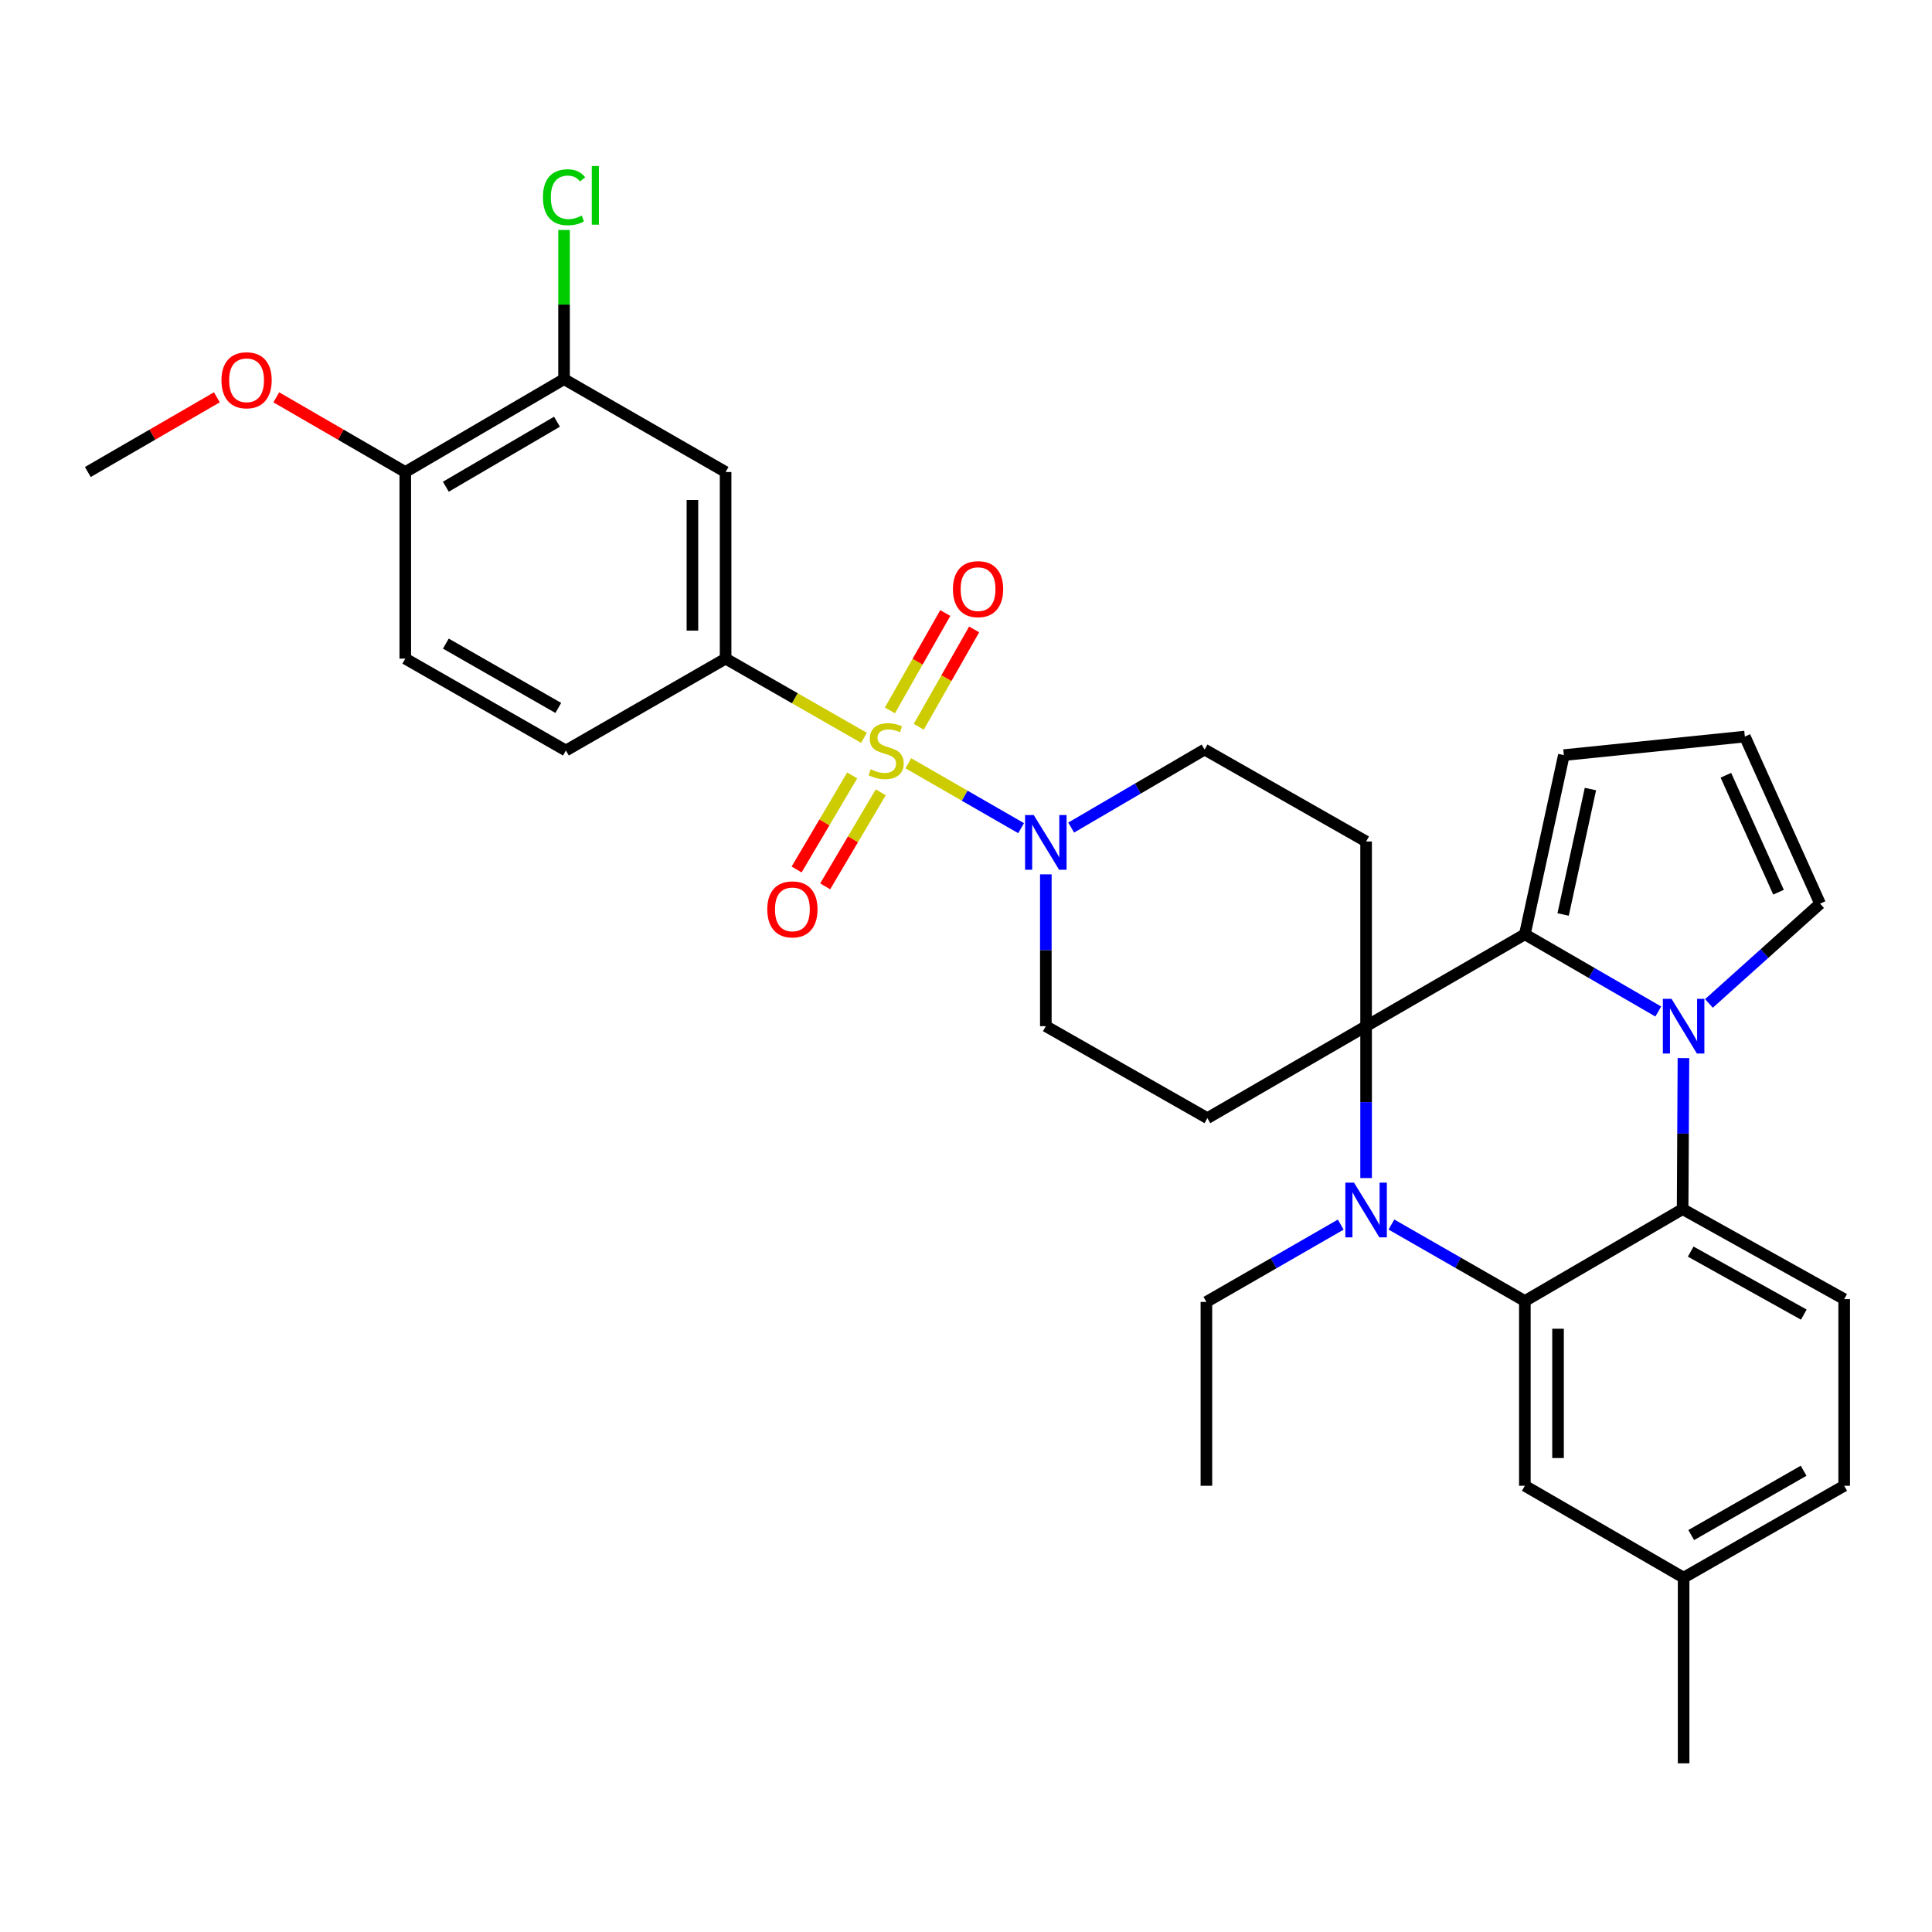 <?xml version='1.0' encoding='iso-8859-1'?>
<svg version='1.1' baseProfile='full'
              xmlns='http://www.w3.org/2000/svg'
                      xmlns:rdkit='http://www.rdkit.org/xml'
                      xmlns:xlink='http://www.w3.org/1999/xlink'
                  xml:space='preserve'
width='1000px' height='1000px' viewBox='0 0 1000 1000'>
<!-- END OF HEADER -->
<rect style='opacity:1.0;fill:#FFFFFF;stroke:none' width='1000' height='1000' x='0' y='0'> </rect>
<path class='bond-6' d='M 470.143,395.06 L 499.335,411.86' style='fill:none;fill-rule:evenodd;stroke:#CCCC00;stroke-width:6px;stroke-linecap:butt;stroke-linejoin:miter;stroke-opacity:1' />
<path class='bond-6' d='M 499.335,411.86 L 528.528,428.66' style='fill:none;fill-rule:evenodd;stroke:#0000FF;stroke-width:6px;stroke-linecap:butt;stroke-linejoin:miter;stroke-opacity:1' />
<path class='bond-7' d='M 447.206,381.896 L 411.388,361.399' style='fill:none;fill-rule:evenodd;stroke:#CCCC00;stroke-width:6px;stroke-linecap:butt;stroke-linejoin:miter;stroke-opacity:1' />
<path class='bond-7' d='M 411.388,361.399 L 375.571,340.902' style='fill:none;fill-rule:evenodd;stroke:#000000;stroke-width:6px;stroke-linecap:butt;stroke-linejoin:miter;stroke-opacity:1' />
<path class='bond-13' d='M 475.543,376.183 L 489.876,350.988' style='fill:none;fill-rule:evenodd;stroke:#CCCC00;stroke-width:6px;stroke-linecap:butt;stroke-linejoin:miter;stroke-opacity:1' />
<path class='bond-13' d='M 489.876,350.988 L 504.209,325.793' style='fill:none;fill-rule:evenodd;stroke:#FF0000;stroke-width:6px;stroke-linecap:butt;stroke-linejoin:miter;stroke-opacity:1' />
<path class='bond-13' d='M 460.616,367.692 L 474.949,342.497' style='fill:none;fill-rule:evenodd;stroke:#CCCC00;stroke-width:6px;stroke-linecap:butt;stroke-linejoin:miter;stroke-opacity:1' />
<path class='bond-13' d='M 474.949,342.497 L 489.282,317.301' style='fill:none;fill-rule:evenodd;stroke:#FF0000;stroke-width:6px;stroke-linecap:butt;stroke-linejoin:miter;stroke-opacity:1' />
<path class='bond-14' d='M 441.086,401.36 L 426.707,425.698' style='fill:none;fill-rule:evenodd;stroke:#CCCC00;stroke-width:6px;stroke-linecap:butt;stroke-linejoin:miter;stroke-opacity:1' />
<path class='bond-14' d='M 426.707,425.698 L 412.327,450.036' style='fill:none;fill-rule:evenodd;stroke:#FF0000;stroke-width:6px;stroke-linecap:butt;stroke-linejoin:miter;stroke-opacity:1' />
<path class='bond-14' d='M 455.871,410.095 L 441.492,434.433' style='fill:none;fill-rule:evenodd;stroke:#CCCC00;stroke-width:6px;stroke-linecap:butt;stroke-linejoin:miter;stroke-opacity:1' />
<path class='bond-14' d='M 441.492,434.433 L 427.112,458.771' style='fill:none;fill-rule:evenodd;stroke:#FF0000;stroke-width:6px;stroke-linecap:butt;stroke-linejoin:miter;stroke-opacity:1' />
<path class='bond-0' d='M 707.089,531.143 L 707.089,435.545' style='fill:none;fill-rule:evenodd;stroke:#000000;stroke-width:6px;stroke-linecap:butt;stroke-linejoin:miter;stroke-opacity:1' />
<path class='bond-2' d='M 707.089,531.143 L 707.089,570.453' style='fill:none;fill-rule:evenodd;stroke:#000000;stroke-width:6px;stroke-linecap:butt;stroke-linejoin:miter;stroke-opacity:1' />
<path class='bond-2' d='M 707.089,570.453 L 707.089,609.762' style='fill:none;fill-rule:evenodd;stroke:#0000FF;stroke-width:6px;stroke-linecap:butt;stroke-linejoin:miter;stroke-opacity:1' />
<path class='bond-3' d='M 707.089,531.143 L 789.263,483.592' style='fill:none;fill-rule:evenodd;stroke:#000000;stroke-width:6px;stroke-linecap:butt;stroke-linejoin:miter;stroke-opacity:1' />
<path class='bond-32' d='M 707.089,531.143 L 624.944,578.751' style='fill:none;fill-rule:evenodd;stroke:#000000;stroke-width:6px;stroke-linecap:butt;stroke-linejoin:miter;stroke-opacity:1' />
<path class='bond-1' d='M 858.323,523.555 L 823.793,503.573' style='fill:none;fill-rule:evenodd;stroke:#0000FF;stroke-width:6px;stroke-linecap:butt;stroke-linejoin:miter;stroke-opacity:1' />
<path class='bond-1' d='M 823.793,503.573 L 789.263,483.592' style='fill:none;fill-rule:evenodd;stroke:#000000;stroke-width:6px;stroke-linecap:butt;stroke-linejoin:miter;stroke-opacity:1' />
<path class='bond-5' d='M 871.347,547.67 L 871.134,586.752' style='fill:none;fill-rule:evenodd;stroke:#0000FF;stroke-width:6px;stroke-linecap:butt;stroke-linejoin:miter;stroke-opacity:1' />
<path class='bond-5' d='M 871.134,586.752 L 870.922,625.834' style='fill:none;fill-rule:evenodd;stroke:#000000;stroke-width:6px;stroke-linecap:butt;stroke-linejoin:miter;stroke-opacity:1' />
<path class='bond-12' d='M 884.55,519.369 L 913.308,493.547' style='fill:none;fill-rule:evenodd;stroke:#0000FF;stroke-width:6px;stroke-linecap:butt;stroke-linejoin:miter;stroke-opacity:1' />
<path class='bond-12' d='M 913.308,493.547 L 942.066,467.726' style='fill:none;fill-rule:evenodd;stroke:#000000;stroke-width:6px;stroke-linecap:butt;stroke-linejoin:miter;stroke-opacity:1' />
<path class='bond-4' d='M 720.197,633.815 L 754.73,653.609' style='fill:none;fill-rule:evenodd;stroke:#0000FF;stroke-width:6px;stroke-linecap:butt;stroke-linejoin:miter;stroke-opacity:1' />
<path class='bond-4' d='M 754.73,653.609 L 789.263,673.404' style='fill:none;fill-rule:evenodd;stroke:#000000;stroke-width:6px;stroke-linecap:butt;stroke-linejoin:miter;stroke-opacity:1' />
<path class='bond-24' d='M 693.965,633.854 L 659.197,653.863' style='fill:none;fill-rule:evenodd;stroke:#0000FF;stroke-width:6px;stroke-linecap:butt;stroke-linejoin:miter;stroke-opacity:1' />
<path class='bond-24' d='M 659.197,653.863 L 624.429,673.871' style='fill:none;fill-rule:evenodd;stroke:#000000;stroke-width:6px;stroke-linecap:butt;stroke-linejoin:miter;stroke-opacity:1' />
<path class='bond-16' d='M 789.263,483.592 L 809.451,390.847' style='fill:none;fill-rule:evenodd;stroke:#000000;stroke-width:6px;stroke-linecap:butt;stroke-linejoin:miter;stroke-opacity:1' />
<path class='bond-16' d='M 809.072,473.333 L 823.203,408.412' style='fill:none;fill-rule:evenodd;stroke:#000000;stroke-width:6px;stroke-linecap:butt;stroke-linejoin:miter;stroke-opacity:1' />
<path class='bond-19' d='M 789.263,673.404 L 789.263,769.03' style='fill:none;fill-rule:evenodd;stroke:#000000;stroke-width:6px;stroke-linecap:butt;stroke-linejoin:miter;stroke-opacity:1' />
<path class='bond-19' d='M 806.436,687.747 L 806.436,754.686' style='fill:none;fill-rule:evenodd;stroke:#000000;stroke-width:6px;stroke-linecap:butt;stroke-linejoin:miter;stroke-opacity:1' />
<path class='bond-35' d='M 789.263,673.404 L 870.922,625.834' style='fill:none;fill-rule:evenodd;stroke:#000000;stroke-width:6px;stroke-linecap:butt;stroke-linejoin:miter;stroke-opacity:1' />
<path class='bond-15' d='M 870.922,625.834 L 954.545,672.43' style='fill:none;fill-rule:evenodd;stroke:#000000;stroke-width:6px;stroke-linecap:butt;stroke-linejoin:miter;stroke-opacity:1' />
<path class='bond-15' d='M 875.106,647.825 L 933.643,680.442' style='fill:none;fill-rule:evenodd;stroke:#000000;stroke-width:6px;stroke-linecap:butt;stroke-linejoin:miter;stroke-opacity:1' />
<path class='bond-17' d='M 541.321,452.56 L 541.321,491.852' style='fill:none;fill-rule:evenodd;stroke:#0000FF;stroke-width:6px;stroke-linecap:butt;stroke-linejoin:miter;stroke-opacity:1' />
<path class='bond-17' d='M 541.321,491.852 L 541.321,531.143' style='fill:none;fill-rule:evenodd;stroke:#000000;stroke-width:6px;stroke-linecap:butt;stroke-linejoin:miter;stroke-opacity:1' />
<path class='bond-18' d='M 554.44,428.35 L 588.967,408.158' style='fill:none;fill-rule:evenodd;stroke:#0000FF;stroke-width:6px;stroke-linecap:butt;stroke-linejoin:miter;stroke-opacity:1' />
<path class='bond-18' d='M 588.967,408.158 L 623.494,387.966' style='fill:none;fill-rule:evenodd;stroke:#000000;stroke-width:6px;stroke-linecap:butt;stroke-linejoin:miter;stroke-opacity:1' />
<path class='bond-10' d='M 375.571,340.902 L 375.571,244.313' style='fill:none;fill-rule:evenodd;stroke:#000000;stroke-width:6px;stroke-linecap:butt;stroke-linejoin:miter;stroke-opacity:1' />
<path class='bond-10' d='M 358.398,326.414 L 358.398,258.801' style='fill:none;fill-rule:evenodd;stroke:#000000;stroke-width:6px;stroke-linecap:butt;stroke-linejoin:miter;stroke-opacity:1' />
<path class='bond-22' d='M 375.571,340.902 L 292.911,388.462' style='fill:none;fill-rule:evenodd;stroke:#000000;stroke-width:6px;stroke-linecap:butt;stroke-linejoin:miter;stroke-opacity:1' />
<path class='bond-8' d='M 624.944,578.751 L 541.321,531.143' style='fill:none;fill-rule:evenodd;stroke:#000000;stroke-width:6px;stroke-linecap:butt;stroke-linejoin:miter;stroke-opacity:1' />
<path class='bond-9' d='M 707.089,435.545 L 623.494,387.966' style='fill:none;fill-rule:evenodd;stroke:#000000;stroke-width:6px;stroke-linecap:butt;stroke-linejoin:miter;stroke-opacity:1' />
<path class='bond-11' d='M 375.571,244.313 L 291.947,196.247' style='fill:none;fill-rule:evenodd;stroke:#000000;stroke-width:6px;stroke-linecap:butt;stroke-linejoin:miter;stroke-opacity:1' />
<path class='bond-25' d='M 291.947,196.247 L 291.947,157.641' style='fill:none;fill-rule:evenodd;stroke:#000000;stroke-width:6px;stroke-linecap:butt;stroke-linejoin:miter;stroke-opacity:1' />
<path class='bond-25' d='M 291.947,157.641 L 291.947,119.035' style='fill:none;fill-rule:evenodd;stroke:#00CC00;stroke-width:6px;stroke-linecap:butt;stroke-linejoin:miter;stroke-opacity:1' />
<path class='bond-33' d='M 291.947,196.247 L 209.773,244.313' style='fill:none;fill-rule:evenodd;stroke:#000000;stroke-width:6px;stroke-linecap:butt;stroke-linejoin:miter;stroke-opacity:1' />
<path class='bond-33' d='M 288.292,218.28 L 230.77,251.926' style='fill:none;fill-rule:evenodd;stroke:#000000;stroke-width:6px;stroke-linecap:butt;stroke-linejoin:miter;stroke-opacity:1' />
<path class='bond-34' d='M 942.066,467.726 L 903.131,381.25' style='fill:none;fill-rule:evenodd;stroke:#000000;stroke-width:6px;stroke-linecap:butt;stroke-linejoin:miter;stroke-opacity:1' />
<path class='bond-34' d='M 920.567,461.805 L 893.312,401.271' style='fill:none;fill-rule:evenodd;stroke:#000000;stroke-width:6px;stroke-linecap:butt;stroke-linejoin:miter;stroke-opacity:1' />
<path class='bond-26' d='M 954.545,672.43 L 954.545,769.03' style='fill:none;fill-rule:evenodd;stroke:#000000;stroke-width:6px;stroke-linecap:butt;stroke-linejoin:miter;stroke-opacity:1' />
<path class='bond-20' d='M 809.451,390.847 L 903.131,381.25' style='fill:none;fill-rule:evenodd;stroke:#000000;stroke-width:6px;stroke-linecap:butt;stroke-linejoin:miter;stroke-opacity:1' />
<path class='bond-27' d='M 789.263,769.03 L 871.437,816.59' style='fill:none;fill-rule:evenodd;stroke:#000000;stroke-width:6px;stroke-linecap:butt;stroke-linejoin:miter;stroke-opacity:1' />
<path class='bond-21' d='M 209.773,244.313 L 209.773,340.902' style='fill:none;fill-rule:evenodd;stroke:#000000;stroke-width:6px;stroke-linecap:butt;stroke-linejoin:miter;stroke-opacity:1' />
<path class='bond-28' d='M 209.773,244.313 L 176.387,224.979' style='fill:none;fill-rule:evenodd;stroke:#000000;stroke-width:6px;stroke-linecap:butt;stroke-linejoin:miter;stroke-opacity:1' />
<path class='bond-28' d='M 176.387,224.979 L 143.001,205.645' style='fill:none;fill-rule:evenodd;stroke:#FF0000;stroke-width:6px;stroke-linecap:butt;stroke-linejoin:miter;stroke-opacity:1' />
<path class='bond-23' d='M 292.911,388.462 L 209.773,340.902' style='fill:none;fill-rule:evenodd;stroke:#000000;stroke-width:6px;stroke-linecap:butt;stroke-linejoin:miter;stroke-opacity:1' />
<path class='bond-23' d='M 288.967,366.422 L 230.771,333.13' style='fill:none;fill-rule:evenodd;stroke:#000000;stroke-width:6px;stroke-linecap:butt;stroke-linejoin:miter;stroke-opacity:1' />
<path class='bond-31' d='M 624.429,673.871 L 624.429,769.03' style='fill:none;fill-rule:evenodd;stroke:#000000;stroke-width:6px;stroke-linecap:butt;stroke-linejoin:miter;stroke-opacity:1' />
<path class='bond-36' d='M 954.545,769.03 L 871.437,816.59' style='fill:none;fill-rule:evenodd;stroke:#000000;stroke-width:6px;stroke-linecap:butt;stroke-linejoin:miter;stroke-opacity:1' />
<path class='bond-36' d='M 933.549,761.258 L 875.373,794.551' style='fill:none;fill-rule:evenodd;stroke:#000000;stroke-width:6px;stroke-linecap:butt;stroke-linejoin:miter;stroke-opacity:1' />
<path class='bond-29' d='M 871.437,816.59 L 871.437,912.683' style='fill:none;fill-rule:evenodd;stroke:#000000;stroke-width:6px;stroke-linecap:butt;stroke-linejoin:miter;stroke-opacity:1' />
<path class='bond-30' d='M 112.254,205.643 L 78.855,224.978' style='fill:none;fill-rule:evenodd;stroke:#FF0000;stroke-width:6px;stroke-linecap:butt;stroke-linejoin:miter;stroke-opacity:1' />
<path class='bond-30' d='M 78.855,224.978 L 45.455,244.313' style='fill:none;fill-rule:evenodd;stroke:#000000;stroke-width:6px;stroke-linecap:butt;stroke-linejoin:miter;stroke-opacity:1' />
<path  class='atom-0' d='M 450.679 398.182
Q 450.999 398.302, 452.319 398.862
Q 453.639 399.422, 455.079 399.782
Q 456.559 400.102, 457.999 400.102
Q 460.679 400.102, 462.239 398.822
Q 463.799 397.502, 463.799 395.222
Q 463.799 393.662, 462.999 392.702
Q 462.239 391.742, 461.039 391.222
Q 459.839 390.702, 457.839 390.102
Q 455.319 389.342, 453.799 388.622
Q 452.319 387.902, 451.239 386.382
Q 450.199 384.862, 450.199 382.302
Q 450.199 378.742, 452.599 376.542
Q 455.039 374.342, 459.839 374.342
Q 463.119 374.342, 466.839 375.902
L 465.919 378.982
Q 462.519 377.582, 459.959 377.582
Q 457.199 377.582, 455.679 378.742
Q 454.159 379.862, 454.199 381.822
Q 454.199 383.342, 454.959 384.262
Q 455.759 385.182, 456.879 385.702
Q 458.039 386.222, 459.959 386.822
Q 462.519 387.622, 464.039 388.422
Q 465.559 389.222, 466.639 390.862
Q 467.759 392.462, 467.759 395.222
Q 467.759 399.142, 465.119 401.262
Q 462.519 403.342, 458.159 403.342
Q 455.639 403.342, 453.719 402.782
Q 451.839 402.262, 449.599 401.342
L 450.679 398.182
' fill='#CCCC00'/>
<path  class='atom-2' d='M 865.177 516.983
L 874.457 531.983
Q 875.377 533.463, 876.857 536.143
Q 878.337 538.823, 878.417 538.983
L 878.417 516.983
L 882.177 516.983
L 882.177 545.303
L 878.297 545.303
L 868.337 528.903
Q 867.177 526.983, 865.937 524.783
Q 864.737 522.583, 864.377 521.903
L 864.377 545.303
L 860.697 545.303
L 860.697 516.983
L 865.177 516.983
' fill='#0000FF'/>
<path  class='atom-3' d='M 700.829 612.141
L 710.109 627.141
Q 711.029 628.621, 712.509 631.301
Q 713.989 633.981, 714.069 634.141
L 714.069 612.141
L 717.829 612.141
L 717.829 640.461
L 713.949 640.461
L 703.989 624.061
Q 702.829 622.141, 701.589 619.941
Q 700.389 617.741, 700.029 617.061
L 700.029 640.461
L 696.349 640.461
L 696.349 612.141
L 700.829 612.141
' fill='#0000FF'/>
<path  class='atom-7' d='M 535.061 421.862
L 544.341 436.862
Q 545.261 438.342, 546.741 441.022
Q 548.221 443.702, 548.301 443.862
L 548.301 421.862
L 552.061 421.862
L 552.061 450.182
L 548.181 450.182
L 538.221 433.782
Q 537.061 431.862, 535.821 429.662
Q 534.621 427.462, 534.261 426.782
L 534.261 450.182
L 530.581 450.182
L 530.581 421.862
L 535.061 421.862
' fill='#0000FF'/>
<path  class='atom-14' d='M 493.24 304.938
Q 493.24 298.138, 496.6 294.338
Q 499.96 290.538, 506.24 290.538
Q 512.52 290.538, 515.88 294.338
Q 519.24 298.138, 519.24 304.938
Q 519.24 311.818, 515.84 315.738
Q 512.44 319.618, 506.24 319.618
Q 500 319.618, 496.6 315.738
Q 493.24 311.858, 493.24 304.938
M 506.24 316.418
Q 510.56 316.418, 512.88 313.538
Q 515.24 310.618, 515.24 304.938
Q 515.24 299.378, 512.88 296.578
Q 510.56 293.738, 506.24 293.738
Q 501.92 293.738, 499.56 296.538
Q 497.24 299.338, 497.24 304.938
Q 497.24 310.658, 499.56 313.538
Q 501.92 316.418, 506.24 316.418
' fill='#FF0000'/>
<path  class='atom-15' d='M 397.146 470.687
Q 397.146 463.887, 400.506 460.087
Q 403.866 456.287, 410.146 456.287
Q 416.426 456.287, 419.786 460.087
Q 423.146 463.887, 423.146 470.687
Q 423.146 477.567, 419.746 481.487
Q 416.346 485.367, 410.146 485.367
Q 403.906 485.367, 400.506 481.487
Q 397.146 477.607, 397.146 470.687
M 410.146 482.167
Q 414.466 482.167, 416.786 479.287
Q 419.146 476.367, 419.146 470.687
Q 419.146 465.127, 416.786 462.327
Q 414.466 459.487, 410.146 459.487
Q 405.826 459.487, 403.466 462.287
Q 401.146 465.087, 401.146 470.687
Q 401.146 476.407, 403.466 479.287
Q 405.826 482.167, 410.146 482.167
' fill='#FF0000'/>
<path  class='atom-26' d='M 281.027 102.097
Q 281.027 95.057, 284.307 91.377
Q 287.627 87.657, 293.907 87.657
Q 299.747 87.657, 302.867 91.777
L 300.227 93.937
Q 297.947 90.937, 293.907 90.937
Q 289.627 90.937, 287.347 93.817
Q 285.107 96.657, 285.107 102.097
Q 285.107 107.697, 287.427 110.577
Q 289.787 113.457, 294.347 113.457
Q 297.467 113.457, 301.107 111.577
L 302.227 114.577
Q 300.747 115.537, 298.507 116.097
Q 296.267 116.657, 293.787 116.657
Q 287.627 116.657, 284.307 112.897
Q 281.027 109.137, 281.027 102.097
' fill='#00CC00'/>
<path  class='atom-26' d='M 306.307 85.937
L 309.987 85.937
L 309.987 116.297
L 306.307 116.297
L 306.307 85.937
' fill='#00CC00'/>
<path  class='atom-29' d='M 114.628 196.823
Q 114.628 190.023, 117.988 186.223
Q 121.348 182.423, 127.628 182.423
Q 133.908 182.423, 137.268 186.223
Q 140.628 190.023, 140.628 196.823
Q 140.628 203.703, 137.228 207.623
Q 133.828 211.503, 127.628 211.503
Q 121.388 211.503, 117.988 207.623
Q 114.628 203.743, 114.628 196.823
M 127.628 208.303
Q 131.948 208.303, 134.268 205.423
Q 136.628 202.503, 136.628 196.823
Q 136.628 191.263, 134.268 188.463
Q 131.948 185.623, 127.628 185.623
Q 123.308 185.623, 120.948 188.423
Q 118.628 191.223, 118.628 196.823
Q 118.628 202.543, 120.948 205.423
Q 123.308 208.303, 127.628 208.303
' fill='#FF0000'/>
</svg>
